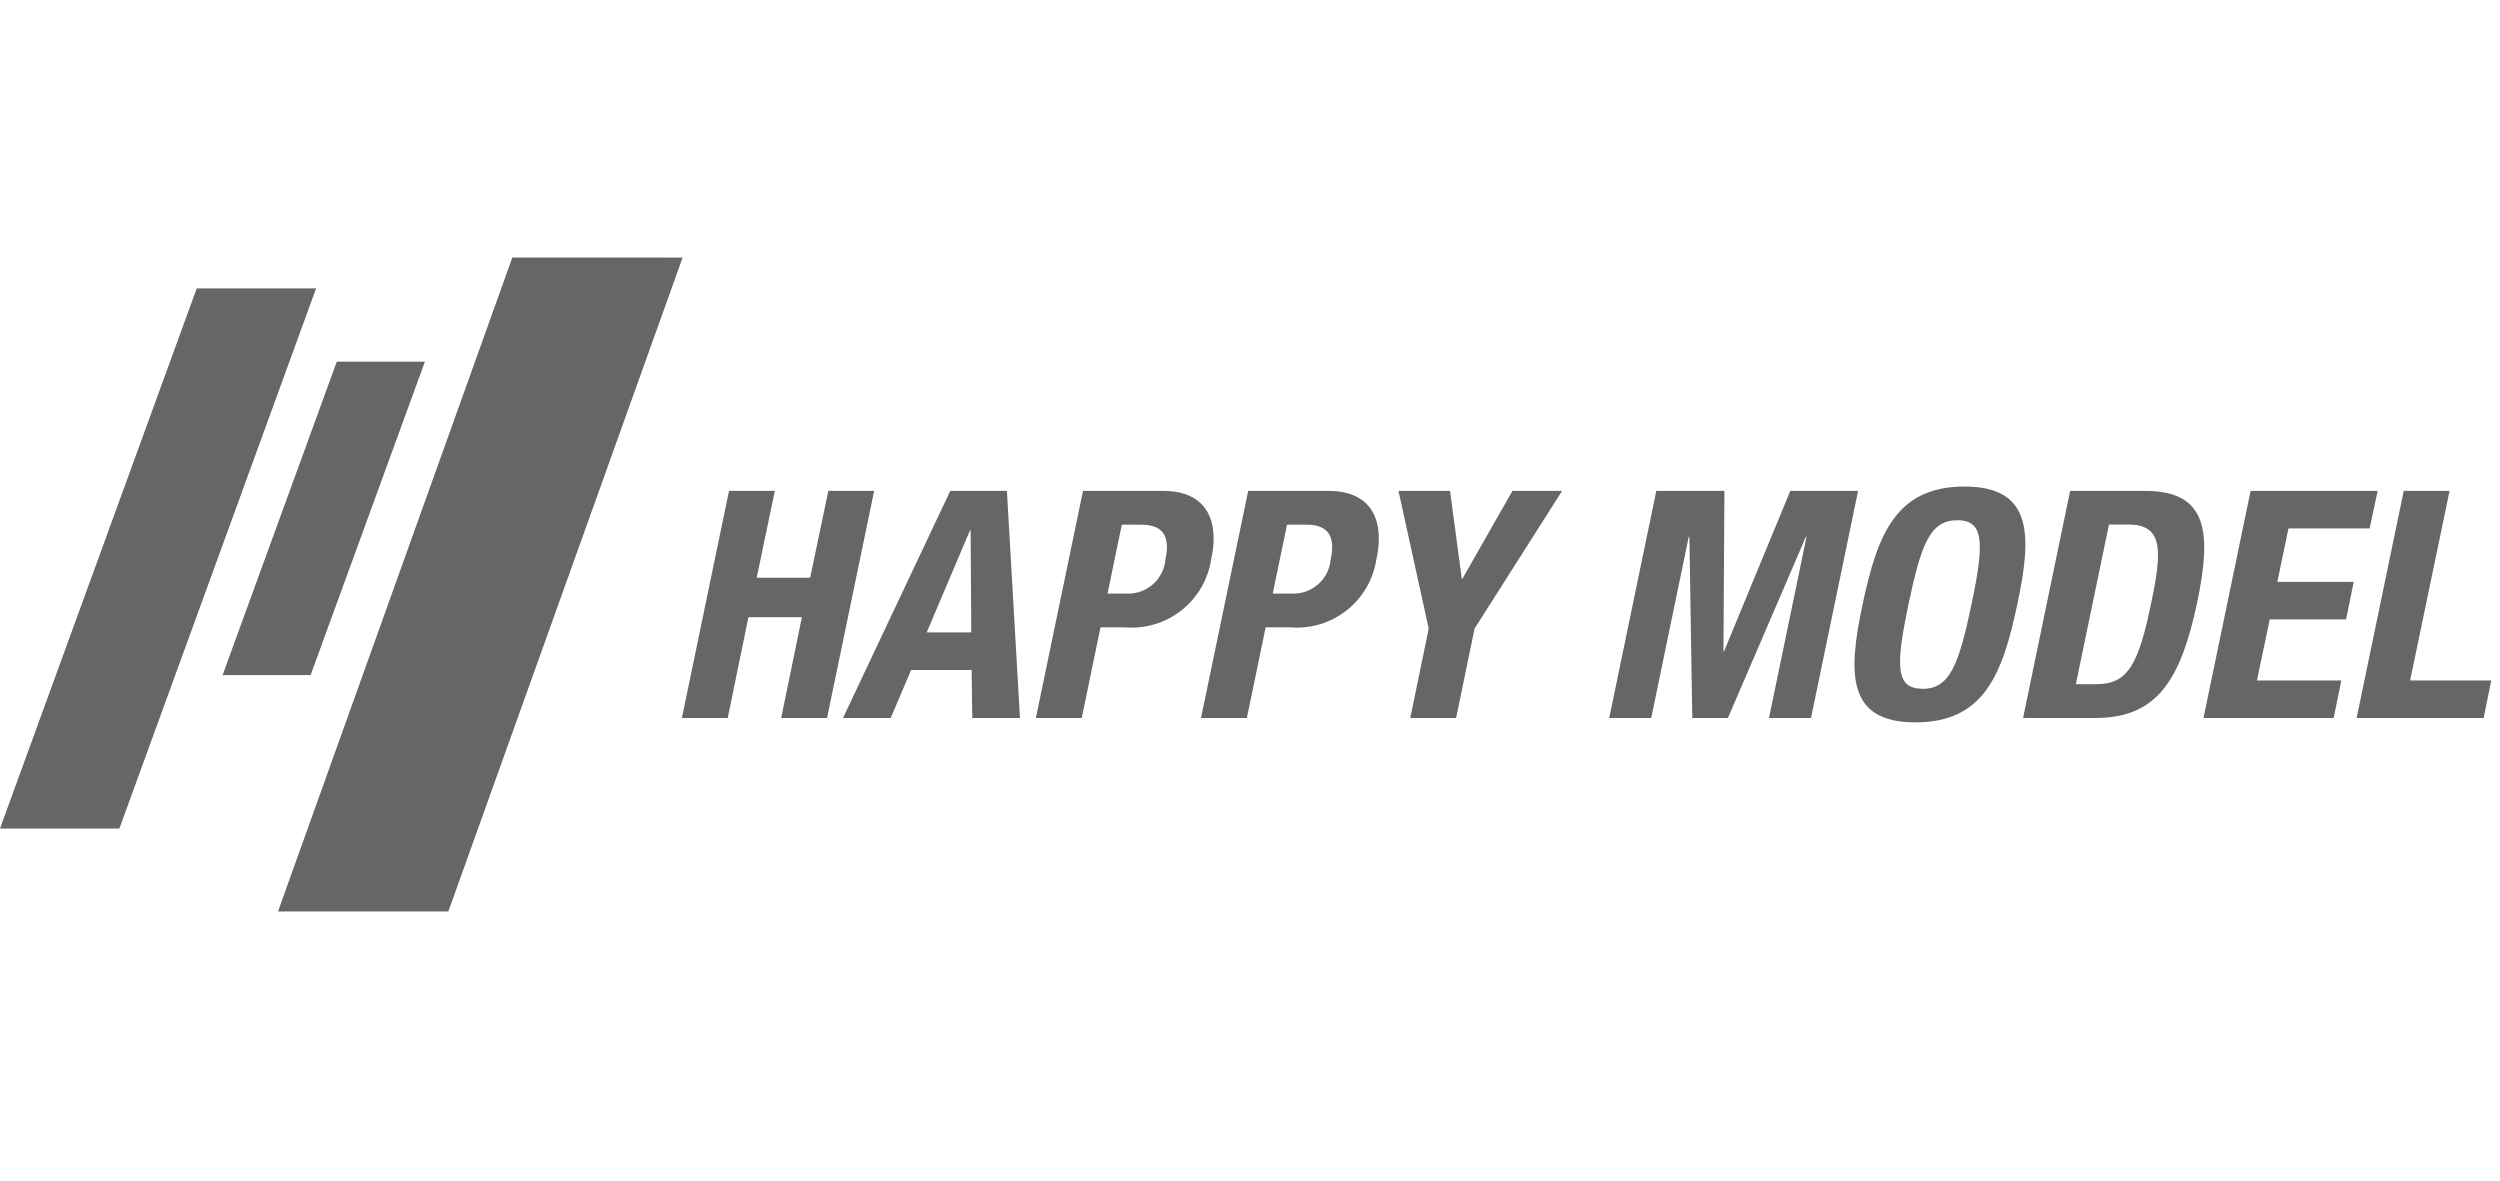                             <svg viewBox="0 -41 398 188" fill="none" xmlns="http://www.w3.org/2000/svg">
<path d="M19.005 90.898H0L31.321 4.909H50.323L19.005 90.898Z" fill="#666666"/>
<path d="M104.194 0H81.562L44.259 104.103H71.377L108.671 0.01L104.194 0Z" fill="#666666"/>
<path d="M64.647 16.574H53.618L35.44 66.468H49.45L67.647 16.574H64.647Z" fill="#666666"/>
<path d="M116.056 37.151H123.354L120.466 50.973H128.98L131.868 37.151H139.165L131.667 73.306H124.366L127.662 57.257H119.148L115.855 73.306H108.558L116.056 37.151Z" fill="#666666"/>
<path d="M151.282 37.151H160.302L162.378 73.306H154.784L154.683 65.669H145.048L141.803 73.306H134.203L151.282 37.151ZM147.531 59.681H154.625L154.523 43.429H154.425L147.531 59.681Z" fill="#666666"/>
<path d="M172.414 37.151H185.185C192.581 37.151 194.052 42.56 192.826 47.988C192.352 51.208 190.668 54.125 188.116 56.147C185.565 58.169 182.338 59.144 179.094 58.873H175.2L172.21 73.303H164.912L172.414 37.151ZM176.314 53.505H179.559C181.052 53.517 182.495 52.967 183.603 51.965C184.71 50.964 185.401 49.583 185.538 48.096C186.299 44.498 185.287 42.525 181.638 42.525H178.594L176.314 53.505Z" fill="#666666"/>
<path d="M198.713 37.151H211.484C218.881 37.151 220.352 42.56 219.126 47.988C218.651 51.208 216.967 54.125 214.416 56.147C211.865 58.169 208.638 59.144 205.393 58.873H201.49L198.5 73.303H191.202L198.713 37.151ZM202.617 53.505H205.861C207.355 53.517 208.798 52.967 209.906 51.965C211.013 50.964 211.704 49.583 211.841 48.096C212.602 44.498 211.589 42.525 207.937 42.525H204.897L202.617 53.505Z" fill="#666666"/>
<path d="M230.843 37.151L232.718 51.125H232.82L240.78 37.151H248.686L234.75 59.077L231.811 73.306H224.513L227.452 59.077L222.638 37.151H230.843Z" fill="#666666"/>
<path d="M263.683 37.151H274.527L274.375 62.672H274.476L285.015 37.151H295.809L288.311 73.306H281.624L287.604 44.444H287.502L275.085 73.306H269.411L268.952 44.444H268.853L262.874 73.306H256.188L263.683 37.151Z" fill="#666666"/>
<path d="M312.739 36.457C323.686 36.457 323.482 44.256 321.151 55.23C318.821 66.204 315.933 74.003 304.935 74.003C293.989 74.003 294.192 66.204 296.523 55.23C298.854 44.256 301.742 36.457 312.739 36.457ZM306.053 68.664C310.361 68.664 311.829 64.966 313.857 55.243C315.885 45.573 315.936 41.822 311.628 41.822C307.272 41.822 305.852 45.57 303.824 55.243C301.793 64.951 301.742 68.648 306.05 68.648L306.053 68.664Z" fill="#666666"/>
<path d="M329.564 37.151H341.523C351.658 37.151 352.011 44.036 349.834 54.721C347.146 67.48 343.297 73.303 333.567 73.303H322.072L329.564 37.151ZM330.478 67.925H333.723C338.791 67.925 340.463 64.744 342.488 54.912C344.211 46.706 344.398 42.503 338.839 42.503H335.748L330.478 67.925Z" fill="#666666"/>
<path d="M378.52 37.151L377.246 43.126H364.326L362.552 51.631H374.712L373.496 57.61H361.336L359.308 67.334H372.738L371.522 73.306H350.797L358.295 37.151H378.52Z" fill="#666666"/>
<path d="M375.177 73.306L382.675 37.151H389.973L383.691 67.33H396.611L395.395 73.303L375.177 73.306Z" fill="#666666"/>
</svg>